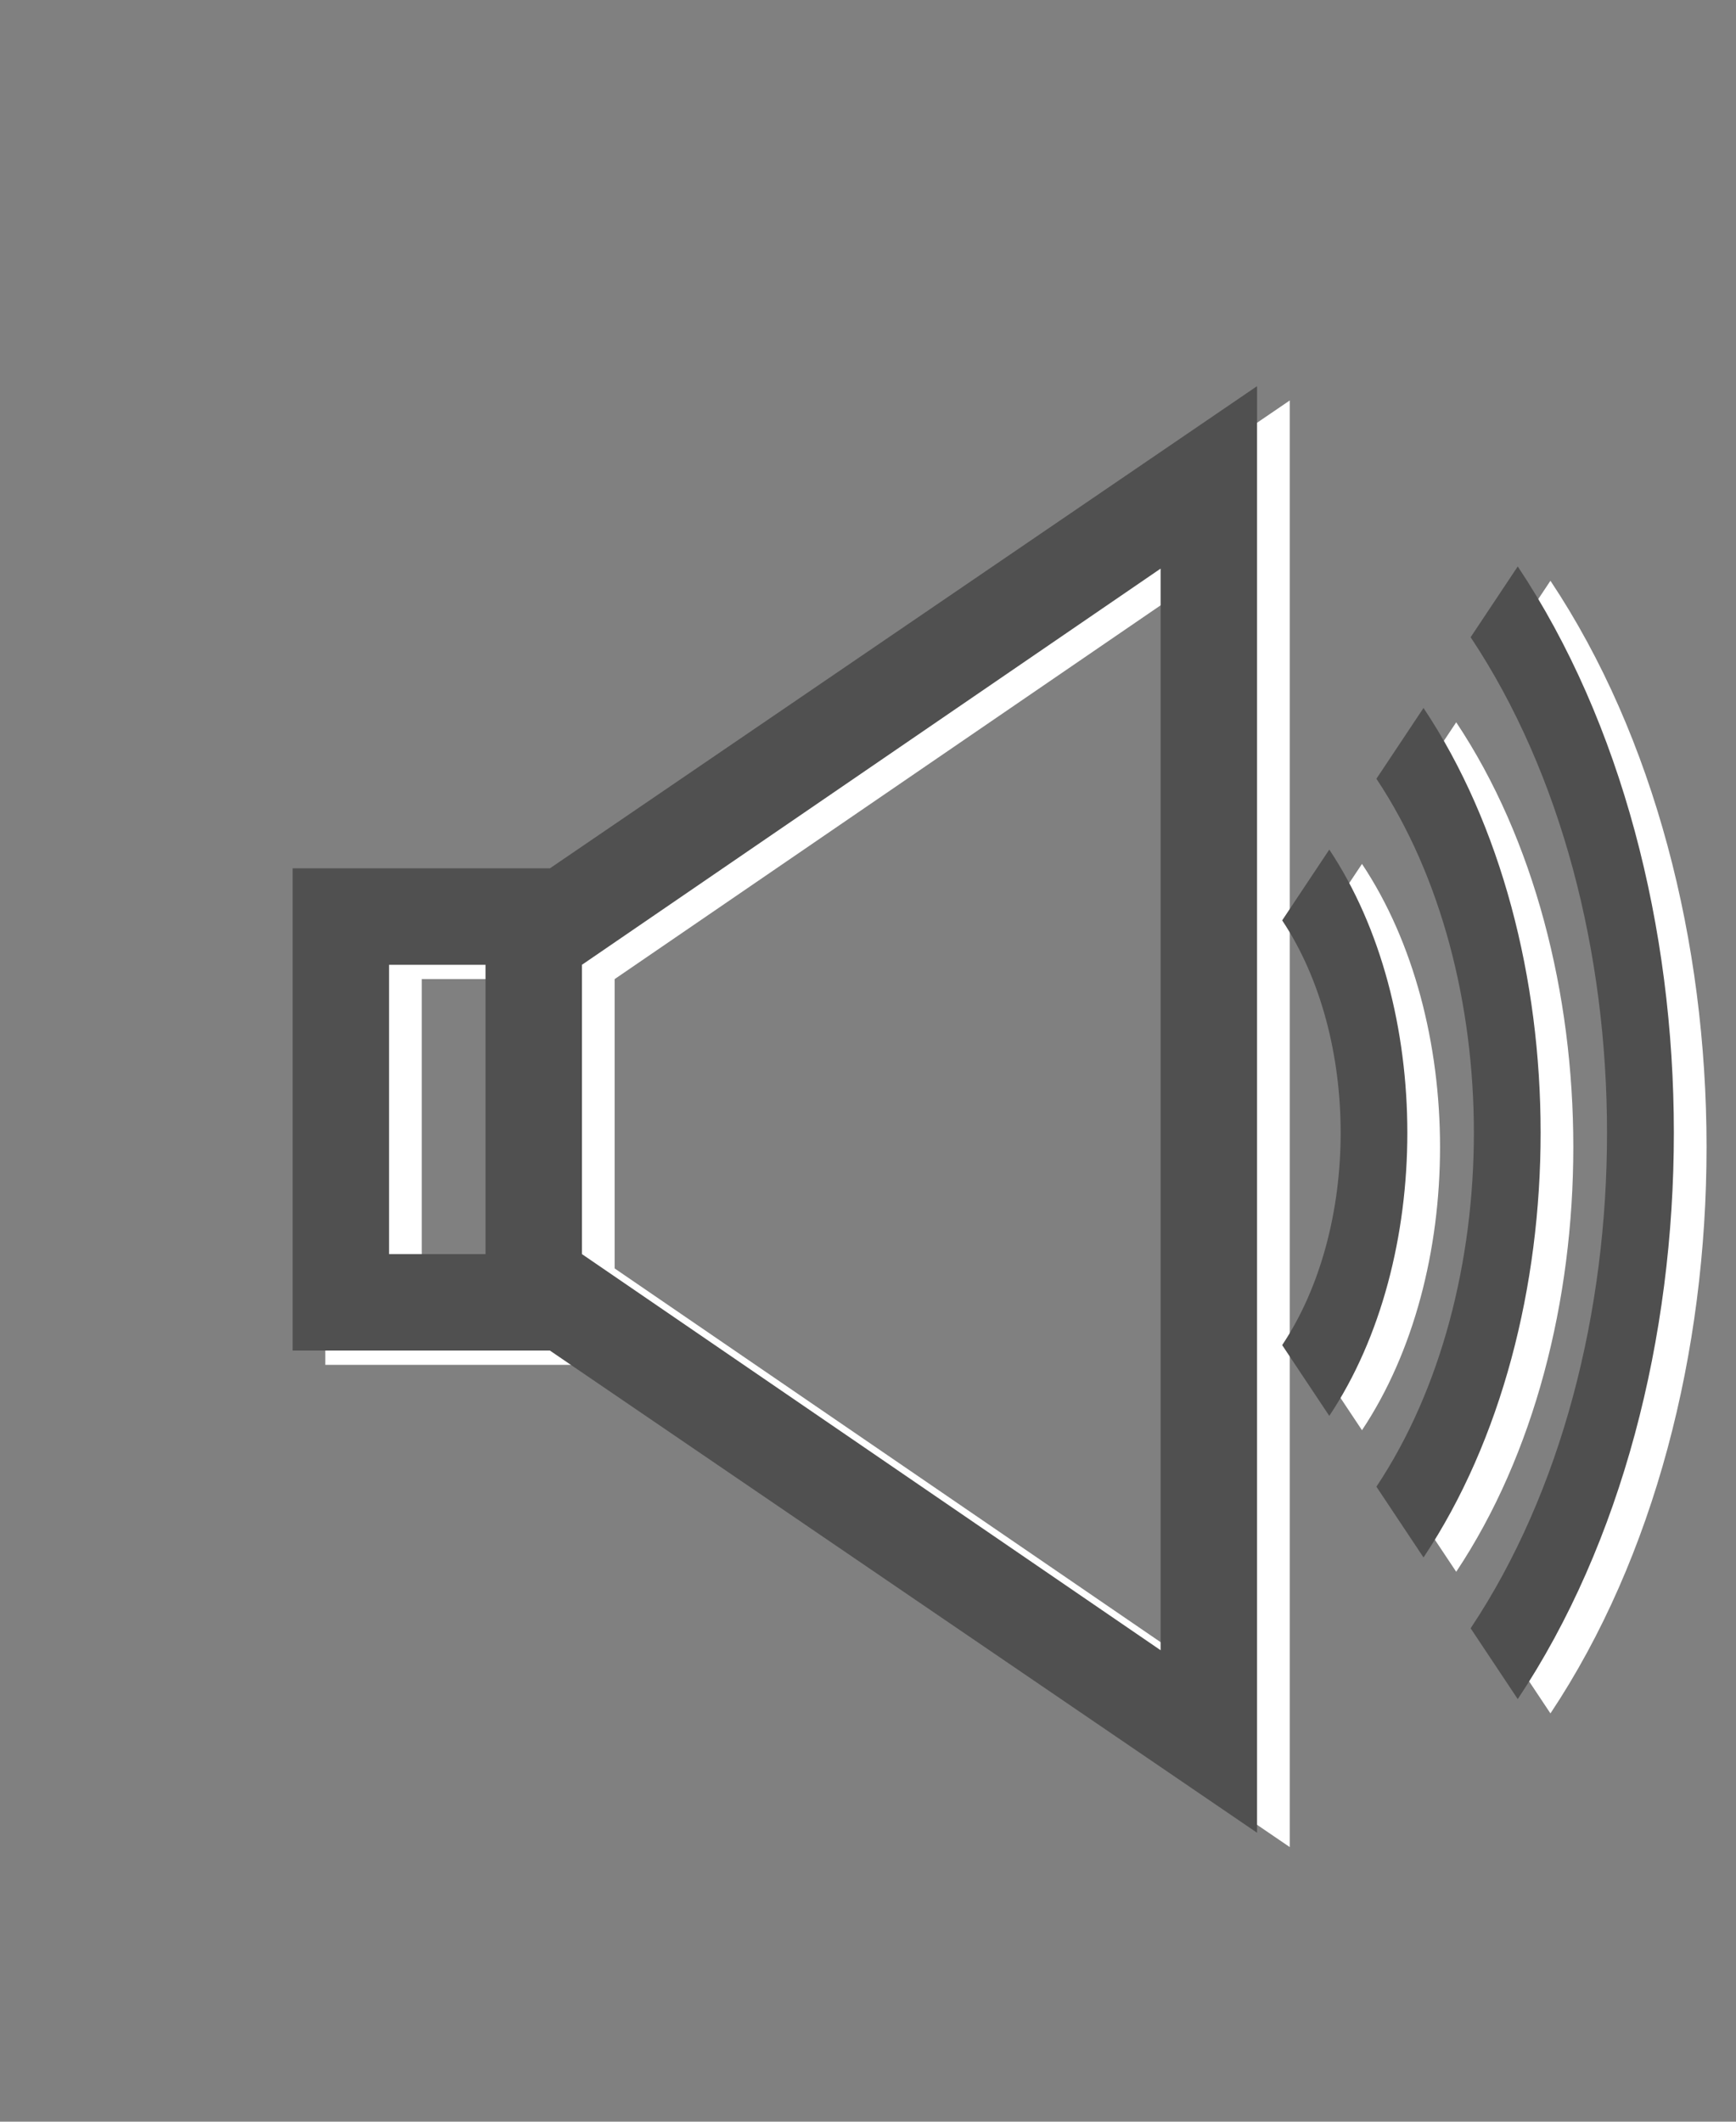 <?xml version="1.0" encoding="UTF-8" standalone="no"?>
<!-- Generator: Adobe Illustrator 19.2.1, SVG Export Plug-In . SVG Version: 6.00 Build 0)  -->

<svg
   xmlns:dc="http://purl.org/dc/elements/1.1/"
   xmlns:cc="http://creativecommons.org/ns#"
   xmlns:rdf="http://www.w3.org/1999/02/22-rdf-syntax-ns#"
   xmlns:svg="http://www.w3.org/2000/svg"
   xmlns="http://www.w3.org/2000/svg"
   xmlns:sodipodi="http://sodipodi.sourceforge.net/DTD/sodipodi-0.dtd"
   xmlns:inkscape="http://www.inkscape.org/namespaces/inkscape"
   version="1.1"
   id="GiraIconAlarm"
   x="0px"
   y="0px"
   viewBox="0 0 36 44"
   style="enable-background:new 0 0 36 44;"
   xml:space="preserve"
   inkscape:version="0.48.4 r9939"
   width="100%"
   height="100%"
   sodipodi:docname="icon_volume.svg"><rect x="0" y="0" width="36" height="44" fill="#808080" stroke="none"/><defs
   id="defs9" /><sodipodi:namedview
   pagecolor="#ffffff"
   bordercolor="#666666"
   borderopacity="1"
   objecttolerance="10"
   gridtolerance="10"
   guidetolerance="10"
   inkscape:pageopacity="0"
   inkscape:pageshadow="2"
   inkscape:window-width="1008"
   inkscape:window-height="929"
   id="namedview7"
   showgrid="false"
   inkscape:zoom="5.3636364"
   inkscape:cx="-9.872881"
   inkscape:cy="22"
   inkscape:window-x="0"
   inkscape:window-y="0"
   inkscape:window-maximized="0"
   inkscape:current-layer="GiraIconAlarm" />
<style
   type="text/css"
   id="style3">
	.st0{fill:#505050;}
</style>

<g
   transform="translate(0.678,0.297)"
   id="g3012-0"
   style="fill:#ffffff"><path
     sodipodi:nodetypes="ccccccccccccccccc"
     style="fill:#ffffff"
     inkscape:connector-curvature="0"
     id="path5-9"
     d="m 6.068,18.008 0,10 5.335,0 14.665,10 0,-30 -14.665,10 z m 4,8 -2,0 0,-6 2,0 z m 2,-6 12,-8.216 0,22.431 -12,-8.215 z"
     class="st0" /><path
     sodipodi:nodetypes="ccccccccccccccc"
     inkscape:connector-curvature="0"
     class="st0"
     d="M 27.566,29.363 26.589,27.895 c 1.617,-2.427 1.617,-6.38 0,-8.808 l 0.977,-1.468 c 2.157,3.24 2.159,8.502 0,11.744 z m 1.954,2.936 -0.977,-1.468 c 2.695,-4.048 2.695,-10.633 0,-14.681 l 0.977,-1.468 c 3.237,4.861 3.239,12.751 0,17.617 z m 1.954,2.937 -0.977,-1.468 c 3.771,-5.665 3.771,-14.885 0,-20.553 l 0.977,-1.468 c 4.314,6.48 4.319,17 0,23.489 z"
     id="path5-1-4"
     style="fill:#ffffff;fill-opacity:1" /></g><g
   id="g3012"><path
     sodipodi:nodetypes="ccccccccccccccccc"
     style="fill:#505050"
     inkscape:connector-curvature="0"
     id="path5"
     d="m 6.068,18.008 0,10 5.335,0 14.665,10 0,-30 -14.665,10 z m 4,8 -2,0 0,-6 2,0 z m 2,-6 12,-8.216 0,22.431 -12,-8.215 z"
     class="st0" /><path
     sodipodi:nodetypes="ccccccccccccccc"
     inkscape:connector-curvature="0"
     class="st0"
     d="M 27.566,29.363 26.589,27.895 c 1.617,-2.427 1.617,-6.38 0,-8.808 l 0.977,-1.468 c 2.157,3.24 2.159,8.502 0,11.744 z m 1.954,2.936 -0.977,-1.468 c 2.695,-4.048 2.695,-10.633 0,-14.681 l 0.977,-1.468 c 3.237,4.861 3.239,12.751 0,17.617 z m 1.954,2.937 -0.977,-1.468 c 3.771,-5.665 3.771,-14.885 0,-20.553 l 0.977,-1.468 c 4.314,6.48 4.319,17 0,23.489 z"
     id="path5-1"
     style="fill:#4f4f4f;fill-opacity:1" /></g></svg>